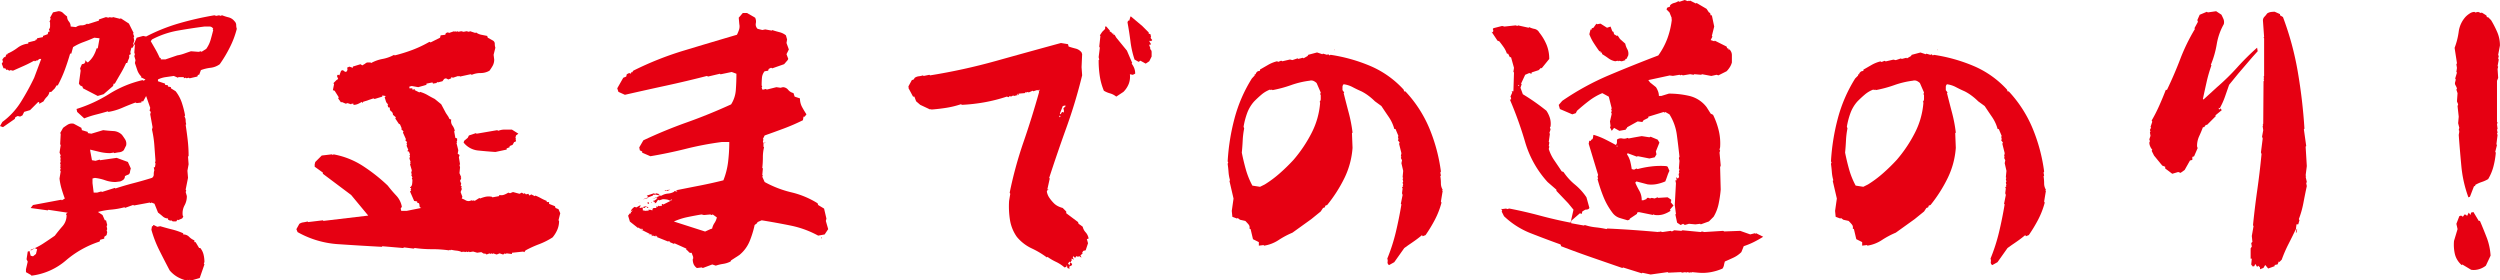 <svg xmlns="http://www.w3.org/2000/svg" viewBox="0 0 1829.09 205.15"><title>アセット 1</title><g id="レイヤー_2" data-name="レイヤー 2"><g id="レイヤー"><path d="M22.84,201.71v-.43L19,199.12V197l1.29-5.6-.86-1.72.86-5.6,1.29-.43.86,3.45,1.72.43,2.15-1.72.86-3.45-1.72-.86-.86.86-.43-.43-.43.86-1.29.43v-.43a44.43,44.43,0,0,0,9.05-4.53q4.31-2.8,8.62-5.82,2.59-3.44,5.6-6.9a12,12,0,0,0,3-8.19l-.43-.43.43-.86.86-.43-14.22-2.15-.43.43-12.5-1.72L24.14,150l20.69-3.88.43.43,2.16-1.29q-1.29-3.44-2.37-7.11a43.47,43.47,0,0,1-1.51-7.54l.86-5.17-.43-.86.43-1.29L44,122.4l.43-.43-.43-.43.43-.86-.43-.86.43-2.15-.43-.43.43-.43-.43-.43.43-.43L44,114.65l.43-.86-.86-2.16.86-5.6-.43-.43.43-7.76L44,97.41l2.16-3.88q1.72-1.29,3.45-2.37a6,6,0,0,1,4.31-.65l5.6,3,.43,1.72,4.31,1.29v.86l2.59.43,8.62-2.59q3.44.43,7.33.65a9.57,9.57,0,0,1,6.46,2.8q1.29,1.73,2.37,3.45a6.05,6.05,0,0,1,.65,4.31l-1.72,3.45a5.23,5.23,0,0,1-3.23,1.51,28,28,0,0,0-3.66.65l-.43-.43-2.59.43a32.76,32.76,0,0,1-7.54-.86q-3.67-.86-7.11-1.72v.86l1.29,6.9,2.59.43,3-.86.43.43,12.07-1.72,8.19,3,2.15,4.74a15.68,15.68,0,0,0-.65,2.8A2.28,2.28,0,0,1,93.1,128l-1.72.86a3.11,3.11,0,0,1-1.08,2.59,7.62,7.62,0,0,1-2.37,1.29l-3.45.43a22.48,22.48,0,0,1-7.54-1.29,34,34,0,0,0-7.54-1.72l-1.72.43V134l.86,6.9h2.59l3-.86.43.43,9.48-3,.43.43q6.47-2.15,13.15-3.88t13.58-3.88a2.9,2.9,0,0,0,1.29-2.59,9.48,9.48,0,0,1,.43-3l-.43-2.16h.86l.43-2.59-.43-1.29.43-.43q-.43-6-.86-11.85a75.93,75.93,0,0,0-1.72-11.42l.43-1.72-1.72-9.48.43-1.72-.86-.86.43-2.16-3-8.62-2.15,3.88h-1.29V75l-3.45.43L99.13,75q-4.74,1.73-9.7,3.88a43,43,0,0,1-10.13,3l-.43-.43q-4.31,1.29-8.62,2.37a67.23,67.23,0,0,0-8.62,2.8l-5.17-4.74L56,79.73a102.78,102.78,0,0,0,23.92-11A80.37,80.37,0,0,1,104.3,58.62l.86.43,1.29-.86L103,56.46l.43-.43a12,12,0,0,1-3-4.74L98.7,46.12,99.13,44l-.86-3,.43-1.29-.43-1.29.43-5.6-.43-.43L97,34.91h-.86l-.86,3.45.43.43-.43,1.29h-.86a4.27,4.27,0,0,1-.22,3,14.68,14.68,0,0,0-1.08,3h-.86a75.61,75.61,0,0,1-3.88,7.54Q86.2,57.33,84,61.2h-.86l-.43,1.72-6.9,6-4.31,1.29-10.77-5.6-.43-1.29-1.72-.86-.86-1.29L59,51.72,58.62,50l1.29-3,1.72-.43.86-1.29L62.06,44l2.15,1.72a18,18,0,0,0,4.09-4.74,24.44,24.44,0,0,0,2.37-5.6h.86L72.84,28,69,27.58q-3.88,1.73-8,3.23a40.89,40.89,0,0,0-7.54,3.66l-1.29,4.74h-.86q-1.73,6-3.88,11.85a90.35,90.35,0,0,1-5.17,11.42h-.86l-1.29,2.15L37.5,67.24H36.2a7,7,0,0,1-1.94,3.66,12.42,12.42,0,0,0-2.37,3.23l-3,1.72-.43-.43.43-.43L28,74.56l-6,6-4.31,1.29-1.29,2.59-1.72.86-1.72-.43-1.72.86-.43,1.29-8.62,6L0,92.23l1.72-3A52.8,52.8,0,0,0,15.3,74.56,177.19,177.19,0,0,0,25,56.89L30.17,43.1H28.88l-1.72,1.29L26.72,44l-.43.86-.43-.43-.43.43L25,44.39q-3.88,2.16-7.76,3.88L9.48,51.72l-1.72-.43-.86.43-1.72-.86-.43.43L3.88,50H2.59L1.29,46.55l.86-1.29-.43-1.72L3,41.81h.86l.86-2.16.43.43.43-.86a37.67,37.67,0,0,0,7.33-4.31,15.22,15.22,0,0,1,7.76-3V31l5.17-1.29.43-.86h.86V28l4.31-.86v-.86L34.91,25l.43-1.72h.86v-.86l-.43-.86a3.21,3.21,0,0,0,.86-2.37v-2.8l-.43-.43.86-2.16-.43-.86,2.15-3.88,3.88-.86a4.66,4.66,0,0,1,3.45,1.29,28,28,0,0,0,3,2.59,5.43,5.43,0,0,0,1.29,3.66,5.45,5.45,0,0,1,1.29,3.66l3.88.43a6.62,6.62,0,0,1,4.09-1.29,6.64,6.64,0,0,0,4.09-1.29l.43.43,8.19-2.59v-.86l5.17-1.72,1.72.43.86-.43.43.43L81,12.5l.86.43.86-.43,5.17,1.29.43-.43,6,3.88,3.45,6.9-.43.43.86,2.16-.43.43.43,2.59-.86,2.59.43.43L100,27.58l4.74-1.29,2.15.43A132.66,132.66,0,0,1,131.24,17a228.37,228.37,0,0,1,25.64-5.82l1.29.43,2.16-.43.86.43,1.29-.43a36.59,36.59,0,0,0,4.74,1.51,7.85,7.85,0,0,1,4.31,2.8,3.91,3.91,0,0,1,1.29,2.8,8.74,8.74,0,0,0,.43,2.8,65.17,65.17,0,0,1-5,13.36A93.1,93.1,0,0,1,160.76,47a14.15,14.15,0,0,1-6.68,2.59A30.29,30.29,0,0,0,147,51.29l-1.29,3.45h-.86L144.38,56l-5.6,1.29-.86-.43-1.29.43-.86-.43-1.29.43v-.86h-3.88l-.43.43-3-1.29-6,.86a18.22,18.22,0,0,0-5.6,1.72v1.29l5.17,1.72v.86l2.15.43v.86l2.16.43v.86l3.45,2.15a28.12,28.12,0,0,1,4.53,8.4,67.93,67.93,0,0,1,2.37,9.27l-.43.86a5,5,0,0,1,.86,2.8,8.74,8.74,0,0,0,.43,2.8l-.43.43q.86,5.61,1.51,11.21a101.53,101.53,0,0,1,.65,11.64l-.43.43.43,5.6-.86,4.74.43,5.17-1.72,8.62.43.86-.43.86.86,3a13.66,13.66,0,0,1-1.72,6.9,12,12,0,0,0-1.29,7.33l.43.86-.86,1.29-3,1.29-.43-.43-.86,1.29h-2.59l-1.29-.86-.43.43-1.72-.86v-.86a5.73,5.73,0,0,1-3.88-1.51q-1.73-1.51-3.45-2.8l-2.59-6.46-2.16-.86-.86.43-.43-.43-11.64,2.16-.43-.43-6,2.15-.43-.43a54.83,54.83,0,0,1-9.7,1.72,55,55,0,0,0-9.7,1.72L75,157.31l1.72,3.88h.86l.86,3.45-.43.86.43,2.15-.43.86.43,1.29L78,172l-1.72,1.29v1.29l-3,.86-.43,1.29A72,72,0,0,0,48.27,190.5,47.49,47.49,0,0,1,22.84,201.71ZM129.73,40.51a27.75,27.75,0,0,0,5-1.29q2.37-.86,5-1.72l5.6.43L147,37.5l.43.43,3.45-2.16a22.24,22.24,0,0,0,3.23-6.68Q155.16,25.43,156,22l-.43-.43.43-.43a2.92,2.92,0,0,0-2.8-1.72h-3.66q-9.91,1.29-19.61,3a64.71,64.71,0,0,0-18.75,6.46l-.86,1.29,3.45,6a59.83,59.83,0,0,1,3,6l.86.43v.86h3.45Zm6.46,164.64a25.4,25.4,0,0,1-6.46-2.59,21.44,21.44,0,0,1-5.6-4.74q-3.88-7.33-7.54-14.65a83.49,83.49,0,0,1-5.82-15.08l.43-2.59h.86v-.86h.43l2.59,1.29,2.15-.43q4.31,1.29,8.62,2.37a50.3,50.3,0,0,1,8.19,2.8v.86a5.86,5.86,0,0,1,4.31,1.72,11.39,11.39,0,0,0,3.88,2.59v1.29h.86l2.59,4.31h.86a12.32,12.32,0,0,1,2.37,4.74,23.07,23.07,0,0,1,.65,5.6l-.43.86.43.86-3.45,9.91-6,1.72-1.29-.43-.86.43-.43-.43Z" style="fill:#e60012"/><path d="M356,186.19l-1.29-.86-.43.43-2.15-1.29-3,.43-3-.86-2.59.43-.43-.43-1.29.43-.43-.43-.86.43-.43-.43-.43.43-.86-.43-.86.43a11.15,11.15,0,0,0-3.88-1.08,26.62,26.62,0,0,1-3.88-.65l-.43.43-.43-.43-.86.43a88.61,88.61,0,0,0-12.5-.86,88.14,88.14,0,0,1-12.5-.86l-.86.43-6.9-.86-.86.43-15.08-1.29-.43.43q-16-.86-31.89-1.94a69.41,69.41,0,0,1-29.74-8.84l-.86-2.15,2.15-3.88a6.74,6.74,0,0,1,2.8-1.08,31.09,31.09,0,0,0,3.23-.65l.43.43,10.77-1.29.43.43,32.76-3.88-12.5-15.08-20.69-15.52v-.86l-6-4.31v-1.72l.43-1.72,4.74-4.74,7.33-.86.86.43.43-.43a58.76,58.76,0,0,1,21.33,8.4,124.67,124.67,0,0,1,18.32,14.44q3,3.88,6.25,7.33a15.89,15.89,0,0,1,4.09,8.19l-.86,1.29.43,1.72h3.88l10.77-2.16q-1.29-.43-1.29-1.51a4.3,4.3,0,0,0-.43-1.94l-1.29-.43v-.86L303,147l-3-6.9.86-.86-.43-.43.43-1.29H300v-.43a3.3,3.3,0,0,0,1.51-2.37,23.23,23.23,0,0,0,.22-3.23l-.43-.86.43-.86-.86-1.72.43-.43-.43-1.29.43-1.72L300,120.25l.43-.86L300,119l.43-.43-.86-2.59.43-1.72-.43-.43.43-.86-.86-2.15h-.86v-.86l.43-.43-1.29-3,.43-.43-.43-1.29.43-.86-1.29-1.29.43-.86L294.8,97l.43-.86-1.72-1.72.43-.43-1.29-3-.86-.43-2.59-3.88.43-.86L287.48,84a2.9,2.9,0,0,0-1.29-2.59,2.18,2.18,0,0,1-.86-2.59L284,78.44l-.43-1.72.43-.43a4.11,4.11,0,0,1-1.72-2.37c-.29-1-.58-1.94-.86-2.8l.86-.86-2.59-.43v.86l-5.6,1.72-.86-.43-7.76,2.59v.86l-.86-.86a17.39,17.39,0,0,1-2.8,1.51,8.13,8.13,0,0,1-3.23.65v-.86h-1.29l-.43.43-2.59-.86-1.29.43-3-1.29-.43.43-2.15-3,.43-.86-3-4.74-1.29-.43.86-4.31-.43-.86,2.15-2.16,1.29-.86-.86-2.15.43-.86h.86l.43.43,1.29-3.45,1.29-.43,1.72,1.29,1.29-.43.43-1.72-.43-.86,1.72-.86,2.59.86V48.7l5.6-1.72,1.29.86,2.15-1.29a2.68,2.68,0,0,1,1.94-.86h1.94l.43.43a28,28,0,0,1,8.4-3,27.87,27.87,0,0,0,8.4-3l.43.43a116.74,116.74,0,0,0,13.14-4.09A86.62,86.62,0,0,0,314.2,30.6l.86.43,6.9-3.45.43-1.72,3.45-.43a1.46,1.46,0,0,1,.65-1.29A2.66,2.66,0,0,1,328,23.7l.43.43,3.88-1.29.43.43.86-.43.43.43.86-.43.43.43,2.16-.43,1.72.43,2.16-.43,1.72.43.86-.43,3.88,1.29.43-.43a9.45,9.45,0,0,0,3.88,1.72l4.31.86.43,1.29,3.88,2.16A2.71,2.71,0,0,1,362,32.11a8.74,8.74,0,0,0,.43,2.8l-1.29,5.17.43,3.45a9.18,9.18,0,0,1-1.08,4.53,32.13,32.13,0,0,1-2.37,3.66,12.8,12.8,0,0,1-6.46,1.72,16.23,16.23,0,0,0-6.46,1.29l-.86-.43L336.61,56l-.43-.43-.43.43-.43-.43-3.88,1.29-1.29-.43v.86l-2.15.86-1.72-.86-1.29.43-1.29,1.72-3.45.86-.43-.43-.43.86-2.59.43-.43-.86L312,61.2v.86l-6,1.72-4.74-.86-1.72.43v1.29h2.15v.86h.86l.86-.43v.86l3.45,1.72.43-.43a24.5,24.5,0,0,1,5.6,2.37q2.59,1.51,5.17,2.8l4.74,3.88,3.45,6.47L328,85.34l.86,1.72,1.29.43A5.4,5.4,0,0,0,331,91.8a9.53,9.53,0,0,1,1.72,3.88l-.43.43.86,4.74,1.29.43V103l-.43.86.43.43-.43.43,1.29,5.17-.43,2.59,1.29.86v.43l-.43,1.29.86,5.17-.43.43.43,1.72-.43,4.31,1.29,3-.43.43.43.43-.86,1.72.86,2.16-.43,1.29.86.86-.43.43.43,1.29L337,140.5l1.29,3.45-.43,1.29a16.13,16.13,0,0,1,2.8,1.29,4.2,4.2,0,0,0,3.23.43l1.29-.43.86.43.43-.43.86.43,3.45-2.15.43.43a27,27,0,0,1,4.09-1.29,12,12,0,0,1,4.53,0l.43.43,4.74-.86.43-.86a5.66,5.66,0,0,0,3.45-.22,14.76,14.76,0,0,0,3-1.51l1.29.43,2.16-.86,4.74,1.29,1.72-.86,1.29.86.86-.43.86.86,1.72-.43.86,1.29,1.29-.86,2.59,1.29.43-.43a36.34,36.34,0,0,1,4.09,1.94A34.91,34.91,0,0,0,400,147v.86h1.72v1.29l4.31,1.72.43,1.29,2.15.86,1.29,3-1.29,5.17.43.43a16.23,16.23,0,0,1-1.29,6.46,22.68,22.68,0,0,1-3.45,5.6,53.16,53.16,0,0,1-9.91,5,77.38,77.38,0,0,0-9.91,4.53l-.86,1.29-.86-.43-8.19.86v.86h-.43l-3.45-.43-.86.43-.43-.43-1.29.86-2.59-.86-2.15.86-2.59-.86-.43.43-.86-.43-.86.43-.43-.43Zm6.46-75q-6.47-.43-12.71-1.08a15.44,15.44,0,0,1-10.56-5.82l.43-1.29,2.59-2.16.86-1.72,5.17-1.72.43.43,15.08-2.59.86.43a12.69,12.69,0,0,1,4.74-.86h5.17l4.74,3-1.72,1.29-.43,1.72.43.43-.43.43.43.86-.43,1.29h-.86L375,106l-2.15.86v.86l-2.16.86v.86Z" style="fill:#e60012"/><path d="M509.87,196.1a7.08,7.08,0,0,1-2.37-2.8,9.3,9.3,0,0,1-.65-3.66l.43-.43-.43-.43.43-.43L506,184.9a1.81,1.81,0,0,1-2.15-.65,5.5,5.5,0,0,0-1.72-1.51v-.86L493.49,178l-.43.43-3-1.29-.43-.86-.86.43L478,172.4l-1.29.43v-.43l.86-.43-2.59-.86V172h-.43l.86-.86-6-3-.43-1.29-.43.86-1.29-1.29-.43.43-6-4.74-1.29-4.31,1.29-1.72h.86a3.07,3.07,0,0,1,.43-2.8,9.42,9.42,0,0,1,2.16-1.94l1.29.43,3-1.72v.86l-.86.86,1.29.43.43-.43,1.29.43v-.86l1.72-.43,2.15.86-1.29.43v-.86h-.86l-.86.86-1.29-.43v2.15l2.59.43.43-.43.86.43.43-.43-.43-.43h1.72l1.29.43.43-.43-.86-.86h.43l.43.43.43-.86h2.15v-1.29l.86.43.86-.86.86.43.43-.43.43.43.86-.86-.43-.43.43-.43.86.43,5.17-2.59a6.75,6.75,0,0,0-2.8-1.08,20.23,20.23,0,0,0-2.8-.22l-2.59.86-.86-.43-1.72,2.59-.43-.43-.43.43v-.43l.43-.43L478,147.4v-.86l.43.43,2.59-1.72-1.29-.43-2.59.86,3-1.29.43.43L481,144l2.16-.86-3.88-.86-.86.43-.43-.43-.43.86-6.9,2.59h.43l3-.86V144l-.86-.86,5.17-1.72.86.43.86-.43,1.72.43.43.86.43-.43v.86H484a10.84,10.84,0,0,1,4.74-1.51,10.81,10.81,0,0,0,4.74-1.51l-.43-.43,2.15.43.43-.43-1.29-.43q8.62-1.72,17.46-3.45t17.46-3.88a53.86,53.86,0,0,0,3.45-13.58,120.26,120.26,0,0,0,.86-14.44H528a229.59,229.59,0,0,0-26.29,5q-12.93,3.23-25.86,5.39l-6-2.59v-.86l-1.72-.86-.43-2.16,3-5.17q15.52-7.32,31.89-13.15t32.32-13.15a22.46,22.46,0,0,0,3.45-10.56q.43-5.82.43-11.85l-3.45-1.29-8.19,1.72-.43-.43L518.06,56l-.86-.43q-15.09,3.88-30,7.11t-30,6.68l-4.74-2.15-.86-2.59L456,56.89l2.15-.86.43-1.72,1.72-.86,1.29.43.43-1.29.43.43.86-1.29a234.14,234.14,0,0,1,37.5-14.87Q520.21,31,539.18,25.43a28.25,28.25,0,0,0,1.51-3.66,7.87,7.87,0,0,0,.22-4.09l-.43-4.74,3-3.45h3l6,3.45A6.43,6.43,0,0,1,553,17a4.37,4.37,0,0,0,1.29,4.09l3.45.86,2.15-.43,4.74.86L565,22q2.59.86,5.17,1.51A12.31,12.31,0,0,1,575,25.86l.86,3-.43,2.59,1.72,4.74-1.72,3.45,1.29,3.45-.43.86-2.59,3L565,50l-.86-.43-1.72.86L562,51.72l-2.59.43a8.57,8.57,0,0,0-1.94,4.74q-.22,2.59-.22,5.6l.43.86-.43.43.43,1.72H559l.86-.43,1.29.43,6.9-1.72,3,.43,1.72-.43a5.11,5.11,0,0,1,3.88,1.94,7,7,0,0,0,3.88,2.37l.86,2.59L585.29,72a12.94,12.94,0,0,0,1.51,6.25q1.51,2.8,3.23,5.39l-1.29,1.72h-.86l-.43,2.59a143.56,143.56,0,0,1-13.79,6q-6.9,2.59-14.22,5.17l-1.29,2.59.86.86-.43-.43-.43,1.29.43,1.29h.86l.43-.43-.43-.43h.43v.43l-1.29.43v2.59l.43.43a30.08,30.08,0,0,0-.86,7.33,70.5,70.5,0,0,1-.43,7.76l.43.43-.43,4.74.43.43-.43.86,1.72,3.88A77.77,77.77,0,0,0,579,140.72a64,64,0,0,1,19.18,8l.43,1.29,4.31,2.59,1.72,7.33-.43,1.72,1.72,6-2.59,3.88-4.74.86a71.56,71.56,0,0,0-20-7.33q-10.56-2.15-21.33-3.88l-3,1.29-.43.86-1.72,1.29a70.55,70.55,0,0,1-3.66,11.85,25.73,25.73,0,0,1-7.54,10.13l-6,3.88-.43.86a18.24,18.24,0,0,1-5.39,1.72,32.49,32.49,0,0,0-5.39,1.29l-2.59-.86-6.9,2.59-.86-.43Zm-47.41-41.38-.43-.43-.43.43.43.43Zm.43-.43-.43-.43-.43.43Zm4.31-6,.43-.43v.43Zm3,19.83v-.43l-.43-.43-.43.86.43.43Zm4.31-19-.86-.43v-.43l.86-.43.43,1.29Zm2.59-.43-.86-.86h.43ZM481,172.83l-1.29-.43-.43.43,1.29.43Zm6-33.19-.86-.43,4.31-.43-2.15.86-.86-.43Zm4.31,6.9-.43-.43-.43.43.43.43Zm.43-.43-.43-.43-.43.43Zm28,21.55,1.29-.43a11.34,11.34,0,0,1,1.72-4.09,11.38,11.38,0,0,0,1.72-4.09l-3-2.15-.86.43-.86-.43-4.74.43-1.72-.43q-5.17.86-10.34,1.94a47.32,47.32,0,0,0-9.91,3.23l22.84,7.33Zm81,6.9v-.86h.43v.43Z" style="fill:#e60012"/><path d="M782.26,196.53,781,196.1l-.43-2.15-.43,1.29-1.29.43a27.48,27.48,0,0,0-6.25-4.09,39.63,39.63,0,0,1-6.25-3.66l-.43.43a62.59,62.59,0,0,0-11.21-6.68,31.35,31.35,0,0,1-10.77-8.4,29.57,29.57,0,0,1-5-12.28,63.81,63.81,0,0,1-.65-14l.86-5.17-.43-.86a293.72,293.72,0,0,1,10.13-37.07q6.25-18.1,11.42-36.63l-.43-1.29h-1.29L756,66.8l-.43-.43-3,1.29-.43-.43-1.29.43-.43-.43-.43.86-4.74.43v.86l-3.45.86-.43-.43-1.72.86-.86-.43-.86.86-1.29-.43a117.6,117.6,0,0,1-15.95,4.09,127.67,127.67,0,0,1-16.81,1.94l-.86-.43a66.16,66.16,0,0,1-10.56,2.59q-5.39.86-11,1.29l-.43-.43-.43.43-7.33-3.45-3-2.59-1.29-3.45H668l-3.45-6.46.43-.43-.43-.43,2.59-4.74,1.29-.43.86-1.29a6.92,6.92,0,0,1,3-1.08,15.5,15.5,0,0,0,3-.65l.43.43,4.31-.86.43.43A435.15,435.15,0,0,0,728.6,44.61q23.92-6.68,47.63-13.15l5.17.86.43,1.72q2.59.86,5.17,1.51a7.86,7.86,0,0,1,4.31,2.8l.43,1.29-.43,9.48.43,6A373.47,373.47,0,0,1,780.32,93.1q-6.68,18.54-12.71,37.07l.43.43-1.72,7.76h.86v.43l-.43-.43-.86,1.72a11.41,11.41,0,0,0,1.94,4.74,28.5,28.5,0,0,0,3.23,3.88,11.43,11.43,0,0,0,3,2.15,16.62,16.62,0,0,0,3.45,1.29l2.59,2.59V156l8.62,6.46.43,1.29,1.29.86,1.72,1.29a8.7,8.7,0,0,0,2.15,4.09,8.9,8.9,0,0,1,2.16,4.53l-1.29.43.86,3-1.72,5.17-1.72.43-.86,1.29.43.43-1.72,1.72.86,1.29h-.43l-1.29-.86-.86.43-1.29-.43-.86,1.29-1.29-1.29-.43.86.86,1.72-1.72-.86v.86l.43.86-.43-.43-.86,1.72.86.43.43,1.29-1.29.86-.43-.43-.43,1.72.43.43ZM744.76,69l-.43-.43-.43.43.43.43Zm15.95-3-.43-.43-.43.43.43.43ZM775.8,85.34v-.43l-.43-.43-.43.86.43.43Zm.43-2.16.86-1.29,1.29.43V80.6L778,79.3l1.72-1.72-.43-.43-1.72.43-2.16,5.6.43.43Zm6.46,110.34v-.43l.43-1.29-.43-.43-1.29,1.29.86,1.29Zm34-122.83a12.53,12.53,0,0,0-4.53-2.37,17.88,17.88,0,0,1-4.53-1.94,46,46,0,0,1-3-10.77A76.25,76.25,0,0,1,803.81,44l.43-.43-.43-1.72.86-6.9-.43-.86.86-7.76-.43-.43,1.72-2.59,2.16-2.15V19.39h.86l2.59,3v.86h.86l.86,1.29h.86v.86h.86l1.29,2.15,7.76,9.48,3.88,9.05-.43.43A14,14,0,0,1,829.89,50a11,11,0,0,1,.65,3.88l-1.72.86-2.16-.43a14.56,14.56,0,0,1-.86,7.11,17.22,17.22,0,0,1-3.88,5.82Zm21.55-24.14-3.88-2.15-1.29.86-3-1.72a69,69,0,0,1-3-13.36q-.86-6.89-2.15-13.79l.43-1.29h.86l.86-3h.43L835.7,19l4.74,4.74v.86l1.29.43.43,2.16-.43.43L843,29.31l-.86.86-.86-.43-.43.43,1.29,2.16-.43.43-.43-.43-.43.86.86,2.15-.43.43a2.71,2.71,0,0,1,1.29,2.37v3.23l-1.72,3.45Z" style="fill:#e60012"/><path d="M1016.29,193.95a2.27,2.27,0,0,1-1.08-2.37,4.09,4.09,0,0,0-.22-2.37,132.85,132.85,0,0,0,6.25-19.4q2.37-9.91,4.09-20.26l-.43-.43,1.29-6.47-.43-1.29.43-3.45-.43-.86.86-.86-.43-.43.43-.43-.43-1.72.43-.86-.43-1.72.43-.86-.43-.43.43-4.74-1.29-5.6.43-2.16-.86-1.72.43-.86-.43-.43.43-2.15-1.72-6.9.43-.86-1.29-1.72.43-.86-.43-1.72.43-.43L1021,94.39h-.86a29.17,29.17,0,0,0-4.09-8.84q-2.8-4.09-5.39-8l-4.74-3.45a44.43,44.43,0,0,0-4.74-4.09A34,34,0,0,0,996,66.8q-3-1.29-6.25-3a19.24,19.24,0,0,0-6.68-2.16,2.68,2.68,0,0,0-.86,1.94v2.37l1.29,1.72-.43.43q1.72,6.9,3.66,14.22A105.61,105.61,0,0,1,989.57,97l-.43.43.43,10.77a60.13,60.13,0,0,1-6,22.2A103.28,103.28,0,0,1,971,150l-1.29.43-.43,1.29-1.29.43-1.72,2.59-6.9,5.6-13.79,9.91a62.7,62.7,0,0,0-10.13,5.39,26.53,26.53,0,0,1-10.56,4.09l-.43-.43-3.45.43v-2.59L916.73,175,915,167.66l-.86-.43a3.24,3.24,0,0,0-.65-3q-1.08-1.29-2.37-2.59l-3.88-.86-1.72-1.29-.43.43-3.45-1.29-.43-4.31,1.29-9.05-3-12.93.43-.43a29.34,29.34,0,0,1-1.08-6q-.22-3-.65-6l.43-1.29-.43-.43a155.78,155.78,0,0,1,5-31.46,106,106,0,0,1,12.71-29.31L918,55.17v-.86h.86v-.86l1.29-1.29,1.72-.43v-.86l6-3.45a25.4,25.4,0,0,1,6.47-2.59l.86.43,2.15-.86.86.43,5.6-1.29,1.72.43,3.88-1.29.43.43,3.45-.86.43.43,3-1.72.43-.86,6.46-1.72,3.88,1.29.43-.43,3,.86.86-.43.86.86.86-.43a120.09,120.09,0,0,1,28.66,8,70.27,70.27,0,0,1,24.78,17.46l.43,1.29h.86A90.71,90.71,0,0,1,1045.82,94a124.29,124.29,0,0,1,8.4,31.46l-.43.86.43,2.15-.43.43a31.54,31.54,0,0,1,.43,5.17,9,9,0,0,0,1.29,4.74l-.43.43.43.43-1.29,7.76.43.86a60.68,60.68,0,0,1-4.74,12.28A105.21,105.21,0,0,1,1043,172l-2.15.86-.43-.86q-2.59,2.16-5,3.88t-5,3.45l-3,2.16-7.33,10.34Zm-90.94-59a80.5,80.5,0,0,0,11-8.19,132.46,132.46,0,0,0,10.13-9.91,99.58,99.58,0,0,0,13.15-19.61A57.82,57.82,0,0,0,965.87,75l-.43-.43a3.21,3.21,0,0,0,.86-2.37v-2.8l-.43-.43.43-1.29-3-6.9a8.26,8.26,0,0,0-2.16-1.51,4.27,4.27,0,0,0-3-.22,64.43,64.43,0,0,0-13.58,3.23A90.12,90.12,0,0,1,931,65.94l-.43-.43-.86.43-.43-.43A21,21,0,0,0,923,69.17q-2.8,2.37-5.39,5l.43.43-.43-.43a26.51,26.51,0,0,0-5.17,8.62,55.38,55.38,0,0,0-2.59,9.91l.43,1.29a59,59,0,0,0-1.08,8.84q-.22,4.53-.65,8.84,1.29,6.47,3,12.5a58,58,0,0,0,4.74,11.64l5.6.86Zm50.86-98.27V36.2l.43.43Z" style="fill:#e60012"/><path d="M1207.66,200.84l-6-1.29-.43.43-13.79-4.31-.43.43-22.41-7.76q-11.21-3.88-22.41-8.19l-.43-1.29q-10.78-3.88-21.77-8.19a60,60,0,0,1-19.61-12.5l-1.72-3.45.43-.43-.86-1.72.43.43,3.45-.43.43.43,1.72-.43q11.2,2.16,22.41,5.17t22.41,5.17l2.15-9.48-3.88-4.74-8.62-9.05v-.86l-6.46-5.6a74.29,74.29,0,0,1-16.38-29.09,277.65,277.65,0,0,0-11.21-31.25h.86V71.55l-.43-.86,1.29-3-.43-.86h1.29l.43-13.79-.43-.43.43-3-2.16-7.76h-.86l-1.29-2.59h-.86a18.44,18.44,0,0,0-2.37-4.74q-1.51-2.15-3.23-4.31l-1.29-.43-4.31-6.47h.43l.43.43.43-1.29-.43-.86.43-.43-.43-.43L1099,19l1.72.43,8.19-.86,1.29.43.43-.43,7.76,1.72.43-.43a15.24,15.24,0,0,0,3.88,1.29,5.14,5.14,0,0,1,3.45,2.59,36.89,36.89,0,0,1,5.39,9.05,27.07,27.07,0,0,1,1.94,10.34l-5.6,6.9-.43-.43-1.72,1.72L1120.59,53v.86h-.43l-1.29-.43-3,1.29-3,6.46.43.43-.86,2.59,1.72,4.74q4.31,2.59,8.62,5.6t8.62,6.46a20.77,20.77,0,0,1,2.59,5.39,14.91,14.91,0,0,1,.43,6.25l-.43.43.43,1.72-.86,2.59.43.43-.86,6,.43.43-.43,2.59.43.43-.43,1.72a30.2,30.2,0,0,0,4.09,8.4q2.8,4.1,5.39,8l1.29.43a42.59,42.59,0,0,0,8.41,9.27,42.82,42.82,0,0,1,8.4,9.27l2.15,7.76a1.93,1.93,0,0,1-1.29,1.08,7,7,0,0,1-1.72.22l-2.16,1.29-.43,1.72h-.43l-.86-.43-6.46,5.6v1.72l9.48,1.72.43-.43a37.46,37.46,0,0,0,8,1.72,72.16,72.16,0,0,1,8,1.29l.43-.43q9.48.43,18.75,1.08t18.75,1.51l.43-.43.43.43.43-.43,1.72.43,6-.86.86.43,1.72-.86,5.17.43.86-.43,13.36,1.29.86-.43,1.72.43,13.79-.86.86.43,11.64-.43,7.33,2.59,3.45-.86.43.43.43-.43,5.17,2.59q-3.45,2.16-6.9,3.88a55.68,55.68,0,0,1-7.33,3l-1.72,4.31a20.39,20.39,0,0,1-5.82,4.09q-3.23,1.51-6.25,2.8a16.45,16.45,0,0,0-.65,2.59,6.69,6.69,0,0,1-1.08,2.59,38.37,38.37,0,0,1-8.41,2.59,33.35,33.35,0,0,1-9.27.43l-4.74-.43-.43.43-.43-.43-.43.43-2.16-.43-.86.43-.43-.43-2.59.43-.43-.43-9.48.43-.43-.43ZM1111.54,62.49l-.43-.43-.43.43.43.43Zm118.09,102.15-2.59-1.72-1.29-6,.43-.43-.86-6.46.86-15.95-.43-2.16h.86v-1.29l-.43-.43.43-.43.86.86a1.75,1.75,0,0,0,.86-2.15,2,2,0,0,1,.43-2.15l-.43-.43.43-2.16-.43-.43.43-5.6-.43-2.16.43-.86q-.86-8.19-1.94-16.16a37.22,37.22,0,0,0-5.39-14.87l-3-1.72-.43.43-.86-.43-11.21,3.45v.86l-3.45,1.72-.86,1.29-3.45-.43-7.76,4.31V94h-.86v.86l-4.74.86-3.88-2.15-1.72,2.15-1.29-2.59.43-.86-.43-3.45,1.29-5.6-.43-.86.43-1.29-.43-1.29.43-.43-2.15-8.62-4.74-2.59a43.77,43.77,0,0,0-9.7,5.6q-4.53,3.45-8.84,7.33l-.86,1.72-2.59.86-9.05-3.88-.86-3,2.59-3A194.31,194.31,0,0,1,1177.27,55q17.89-7.54,36-14.44a52.73,52.73,0,0,0,6.68-12.5,60.52,60.52,0,0,0,3.23-13.79l-.43-.43.43-.43-1.72-4.31-2.16-2.16.43-1.29,2.16-.86V3.88a6.4,6.4,0,0,1,3-1.72,9.55,9.55,0,0,0,3-1.29l.86.43L1232.65,0l2.15.86.43-.43.43.43.86-.43,4.31,2.16.43-.43,7.33,4.31,1.72,2.59.86.43.43,1.72h.86l1.72,8.19-1.72,6.9.43.43-1.29,2.59,2.59.86.43-.43,8.62,4.31.43,1.29h.86v.86h.86a5.86,5.86,0,0,1,1.72,4.31v5.17a12,12,0,0,1-1.51,3.45,16.93,16.93,0,0,1-2.37,3l-6,3-1.29-.43-3.88.86-6.9-1.29-.43.43-5.17-.43-.43.43-2.59-.43-5.17.86-1.29-.43-.43.43-.86-.43-5.17.86-.43-.43-.43.43-.86-.43-15.95,3.45,1.29,1.72,4.31,3.45a15,15,0,0,1,1.51,3,9.78,9.78,0,0,1,.65,3.45h1.72l5.6-1.72a65.69,65.69,0,0,1,15.08,1.72,22.33,22.33,0,0,1,12.5,8.19l3,4.74,1.72.86a54.71,54.71,0,0,1,4.09,11.21,40.32,40.32,0,0,1,1.08,12.5l-.43,1.72.43.86-.43,1.29.86,9.48-.43,1.29.43,16.38a86.35,86.35,0,0,1-1.51,10.34,30.32,30.32,0,0,1-3.66,9.48l-3.45,3.45-6,2.16-.43-.43-3.45.43-4.74-.43-3,.86-1.29-.86Zm-38.79-3.45q-3-.86-5.82-1.72a10.39,10.39,0,0,1-5-3.45,50.35,50.35,0,0,1-6.9-12.07,113.37,113.37,0,0,1-4.31-12.93l.43-.43-.43-1.29.43-1.29-6.9-22.84.43-2.15h1.29v-.86h.86v-.86l.43.43.43-3h.43a51.15,51.15,0,0,1,8.19,3.23q3.88,1.94,7.76,4.09a2.68,2.68,0,0,0,.86-1.94v-1.94a4.67,4.67,0,0,1,3.88-.86,5.86,5.86,0,0,0,3.88-.43l.86.43q2.15-.43,4.53-.86t5-.86l5.6.86.86-.43,5.17,2.15,1.29,2.16-2.59,6.46.43,2.15-1.29,2.16-3.88.86-8.62-1.72-.43.43-6.9-2.59-.43.86a16.66,16.66,0,0,1,2.37,5.17,56.46,56.46,0,0,1,1.08,5.6l1.72.43,1.72-.86.86.43a70.33,70.33,0,0,1,10.13-1.94,56.11,56.11,0,0,1,11-.22l.86.43,1.29,3a27.82,27.82,0,0,0-1.51,3.66q-.65,1.94-1.51,4.09a31.54,31.54,0,0,1-6.25,1.94,20.67,20.67,0,0,1-6.68.22l-8.19-2.15-.86.86a58.37,58.37,0,0,0,3,6,13.67,13.67,0,0,1,1.72,6.9h1.29l2.16-.86.43-.86h1.29l.86.43,1.29-.43,2.15.43,2.16-.86.43.43,6.9-.43,2.59,1.72v1.29l-.43.43,2.15,2.59-2.59,3,.43.86a20.53,20.53,0,0,1-5.39,2.59,14.8,14.8,0,0,1-6.25.43l-.86-.43-.43.43L1199,155.16l-1.29.43v.86l-5.17,3.45-.43.86ZM1181.8,44.82a11.59,11.59,0,0,1-5-2.16q-2.37-1.72-4.53-3l-.43-1.29H1171V37.5h-.86q-2.16-3-4.09-6a33.93,33.93,0,0,1-3.23-6.46l.86-3.45h.86v-.86l1.29-.43,2.16-3,.43.43,2.59-.43,4.74,3,2.59-.86,1.29,3.45.86.43.43,1.72,2.15,1.29.43-.43,1.72,2.59,3.88,3.45a14,14,0,0,0,1.51,4.09,6.79,6.79,0,0,1,.65,4.53L1190,43.1h-.86V44l-2.59.86-2.16-.43-.43.43-.43-.43Zm1.72,62.06-.43-.43-.43.43.43.43Z" style="fill:#e60012"/><path d="M1457.63,193.95a2.27,2.27,0,0,1-1.08-2.37,4.09,4.09,0,0,0-.22-2.37,132.85,132.85,0,0,0,6.25-19.4q2.37-9.91,4.09-20.26l-.43-.43,1.29-6.47-.43-1.29.43-3.45-.43-.86.86-.86-.43-.43.43-.43-.43-1.72.43-.86-.43-1.72.43-.86-.43-.43L1468,125l-1.29-5.6.43-2.16-.86-1.72.43-.86-.43-.43.43-2.15-1.72-6.9.43-.86-1.29-1.72.43-.86-.43-1.72.43-.43-2.16-5.17h-.86a29.17,29.17,0,0,0-4.09-8.84q-2.8-4.09-5.39-8l-4.74-3.45a44.43,44.43,0,0,0-4.74-4.09,34,34,0,0,0-5.17-3.23q-3-1.29-6.25-3a19.24,19.24,0,0,0-6.68-2.16,2.68,2.68,0,0,0-.86,1.94v2.37l1.29,1.72-.43.43q1.72,6.9,3.66,14.22a105.59,105.59,0,0,1,2.8,14.65l-.43.43.43,10.77a60.13,60.13,0,0,1-6,22.2,103.28,103.28,0,0,1-12.5,19.61l-1.29.43-.43,1.29-1.29.43-1.72,2.59-6.9,5.6L1387,170.24a62.65,62.65,0,0,0-10.13,5.39,26.53,26.53,0,0,1-10.56,4.09l-.43-.43-3.45.43v-2.59l-4.31-2.15-1.72-7.33-.86-.43a3.24,3.24,0,0,0-.65-3c-.72-.86-1.51-1.72-2.37-2.59l-3.88-.86-1.72-1.29-.43.43-3.45-1.29-.43-4.31,1.29-9.05-3-12.93.43-.43a29.24,29.24,0,0,1-1.08-6q-.22-3-.65-6l.43-1.29-.43-.43a155.77,155.77,0,0,1,5-31.46,106,106,0,0,1,12.71-29.31l2.15-2.15v-.86h.86v-.86l1.29-1.29,1.72-.43v-.86l6-3.45a25.4,25.4,0,0,1,6.46-2.59l.86.43,2.16-.86.86.43,5.6-1.29L1387,44l3.88-1.29.43.43,3.45-.86.43.43,3-1.72.43-.86,6.46-1.72,3.88,1.29.43-.43,3,.86.86-.43.86.86.86-.43a120.09,120.09,0,0,1,28.66,8,70.27,70.27,0,0,1,24.78,17.46l.43,1.29h.86A90.71,90.71,0,0,1,1487.16,94a124.29,124.29,0,0,1,8.4,31.46l-.43.86.43,2.15-.43.43a31.54,31.54,0,0,1,.43,5.17,9,9,0,0,0,1.29,4.74l-.43.43.43.43-1.29,7.76.43.86a60.68,60.68,0,0,1-4.74,12.28,105.21,105.21,0,0,1-6.9,11.42l-2.15.86-.43-.86q-2.59,2.16-5,3.88t-5,3.45l-3,2.16-7.33,10.34Zm-90.94-59a80.49,80.49,0,0,0,11-8.19,132.37,132.37,0,0,0,10.13-9.91A99.58,99.58,0,0,0,1401,97.19a57.82,57.82,0,0,0,6.25-22.2l-.43-.43a3.21,3.21,0,0,0,.86-2.37v-2.8l-.43-.43.43-1.29-3-6.9a8.26,8.26,0,0,0-2.16-1.51,4.27,4.27,0,0,0-3-.22,64.43,64.43,0,0,0-13.58,3.23,90.13,90.13,0,0,1-13.58,3.66l-.43-.43-.86.43-.43-.43a21,21,0,0,0-6.25,3.66q-2.8,2.37-5.39,5l.43.43-.43-.43a26.52,26.52,0,0,0-5.17,8.62,55.41,55.41,0,0,0-2.59,9.91l.43,1.29a59.1,59.1,0,0,0-1.08,8.84q-.22,4.53-.65,8.84,1.29,6.47,3,12.5a58,58,0,0,0,4.74,11.64l5.6.86Zm50.86-98.27V36.2l.43.43Z" style="fill:#e60012"/><path d="M1589.3,127.14l-5.17-3.88V122l-2.16-.86-6-7.33-1.72-3.45.43-.86a7.42,7.42,0,0,1-1.51-2.37,7.15,7.15,0,0,1-.65-2.8l.43-1.08-.43-1.29.86-2.59-.43-2.59.43-.43-.43-1.29.86-1.72-.43-.43,1.29-3.88-.43-.86a112.61,112.61,0,0,0,5.6-11q2.59-5.82,4.74-11.42h.86q5.38-11.2,9.7-22.52a139.18,139.18,0,0,1,10.78-22.09l-.43-.43,2.59-4.74-.43-1.29,1.72-3.88,5.17-2.16.86.43,6-.86L1624,9.91l1.29.86c.57,1.15,1.08,2.23,1.51,3.23a6.16,6.16,0,0,1,.22,3.66,44.65,44.65,0,0,0-5.17,14.65,69.53,69.53,0,0,1-4.31,15.09l.43.43a104.05,104.05,0,0,0-3.56,12.28q-1.4,6.25-2.69,12.28l.43.43,9.91-9.05a165.14,165.14,0,0,0,14.76-14.44,184.63,184.63,0,0,1,14.55-14.44l.43,2.59-3.88,4.31-10.34,12.07-6.68,8.19-3,8.62a52.81,52.81,0,0,1-3.66,8.19l1.29,1.72-4.74,3.88.43.43-6.46,6.46h-.86l-1.29,1.72h-.86q-1.29,3.45-2.8,6.68a17.12,17.12,0,0,0-1.51,7.33l.43,1.29-2.59,6-1.29.43V117l-1.72.43-3.88,6.9-3,2.16-1.72-.65Zm34.91-47.41.43-.43-1.29-.43v.86l.43.43ZM1653.52,197v-1.29l-1.29-1.29-.86.86-1.29-2.16-.86,1.72h-1.29l-.43-1.29-.43.86v-.86l.43-4.31h-.86v-7.54l.86-1.29-.43-2.59.86-.86-.43-4.31,1.29-7.33-.43-.43q1.29-12.93,3.13-25.86t3.12-26.29l-.43-1.29,1.29-10.13L1655,100l.86-4.74-.43-3,.43-.86-.43-.43.43-.43.22-31,.43-.86-.43-.86.43-.43-.43-.43.43-.43-.43-.43.43-.43V28l-.43-.43.43-.43-.86-12.07a3.79,3.79,0,0,1,1.08-2.8,15.5,15.5,0,0,0,1.94-2.37,6.69,6.69,0,0,1,2.59-1.08,18.78,18.78,0,0,1,3-.22l3.88,1.72v.86l2.15,1.29a217,217,0,0,1,10.88,40.19,390.27,390.27,0,0,1,4.85,41.48l-.43.43,1.72,12.28-.43.43.86,14.22-.86,6.9.43.43-.43.43.86,3.88-.43.86.43,2.15q-1.29,6-2.48,12.28a68.76,68.76,0,0,1-3.34,11.85l.43.86-.86,3h-1.29l-.43,3.45.43.43.43-.86v.86l-.43,2.15h-.43v-.43l.43-1.72-.43-.43q-2.59,5.39-5.39,10.88a96.88,96.88,0,0,0-5,11.53l-1.72,1.72-.43-.43-.86,2.15-2.15.43v.86l-4.74,1.72-2.16-2.59-1.29,2.15Z" style="fill:#e60012"/><path d="M1808,197.4l-6.47-3.88-.43.43a15.3,15.3,0,0,1-5-8,30.53,30.53,0,0,1-.65-9.7l2.59-8.62-.86-3.88,2.16-5.6,1.29-.43,1.29.86,1.29-1.72,1.29.43.43.86,1.29-2.59,1.29,1.72.43-1.72,1.72-.43,3.88,6.47h.86q2.59,6,5,12.28a44.86,44.86,0,0,1,2.8,13.15l-3.45,7.33a14.89,14.89,0,0,1-5,2.59A13.25,13.25,0,0,1,1808,197.4Zm-2.16-53V144a90.26,90.26,0,0,1-5-22.2q-1.08-11.42-1.94-23.06l.43-2.59-.43-.43.43-.43-.43-.43.43-1.29-.86-3.45.43-4.74-.86-7.76.43-1.29-.86-2.15.43-6-.86-2.59.43-.86a12.1,12.1,0,0,0-1.08-2.37,2.72,2.72,0,0,1-.22-2.37l.43-1.72-.43-.86,1.29-4.31-.43-.43.43-3-.43-2.59.43-.86-1.72-11.21a53.22,53.22,0,0,0,3-11.85,20.06,20.06,0,0,1,5.17-11,17,17,0,0,1,3-2.37,6.46,6.46,0,0,1,3.45-1.08l.43.43,2.16-.43,2.15.86.43-.43,3.45,2.15.43,1.29h.86l2.16,2.16a73.43,73.43,0,0,1,4.53,8.84,24.36,24.36,0,0,1,1.94,9.7l-1.29,6.9.43.86-.43,1.72.43.86-.86,4.74.43.43-.43,1.72.43,6.47-.86,2.15V89.22l.43.43-.43,1.29.43,3.45-.43.43.43,2.15-.43.86.43.86-.86,6.9.43.43-1.29,5.17.43.43a59.9,59.9,0,0,1-1.72,10.13,35.07,35.07,0,0,1-3.88,9.27,23.71,23.71,0,0,1-4.74,2.15,23.85,23.85,0,0,0-4.74,2.16v.86h-.86l-3,7.76Z" style="fill:#e60012"/></g></g></svg>